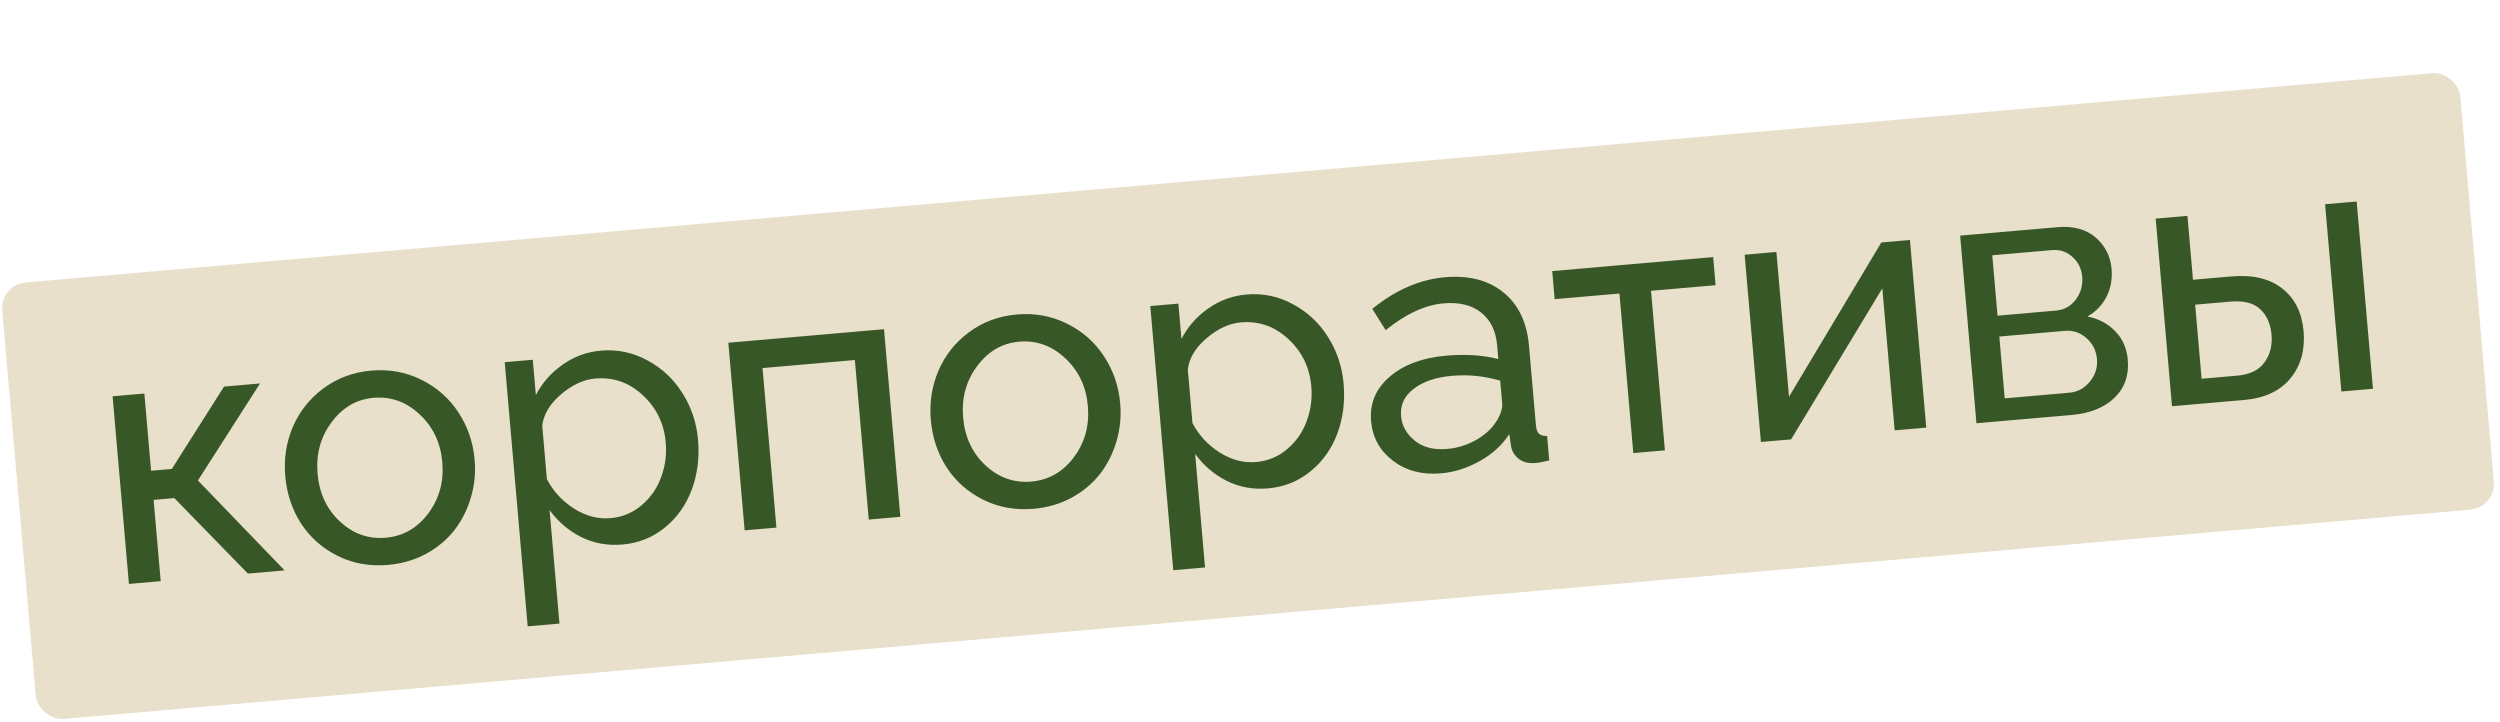 <?xml version="1.0" encoding="UTF-8"?> <svg xmlns="http://www.w3.org/2000/svg" width="97" height="28" viewBox="0 0 97 28" fill="none"><rect y="11.045" width="95.734" height="17" rx="1" transform="rotate(-4.97 0 11.045)" fill="#E9E0CB"></rect><path d="M5.002 22.656L4.369 15.376L5.601 15.269L5.862 18.265L6.666 18.195L8.693 15L10.089 14.878L7.679 18.642L11.043 22.131L9.619 22.255L6.764 19.326L5.96 19.396L6.235 22.549L5.002 22.656ZM11.68 20.312C11.331 19.766 11.127 19.155 11.068 18.478C11.009 17.802 11.107 17.164 11.361 16.566C11.62 15.962 12.016 15.463 12.549 15.069C13.086 14.67 13.704 14.441 14.403 14.38C15.107 14.319 15.758 14.438 16.356 14.738C16.953 15.034 17.431 15.457 17.79 16.006C18.149 16.552 18.357 17.163 18.416 17.839C18.46 18.343 18.411 18.832 18.269 19.306C18.132 19.776 17.919 20.197 17.631 20.57C17.343 20.938 16.976 21.244 16.531 21.489C16.085 21.729 15.595 21.872 15.059 21.919C14.346 21.981 13.693 21.864 13.1 21.567C12.507 21.271 12.034 20.853 11.68 20.312ZM13.19 20.235C13.703 20.712 14.295 20.922 14.967 20.863C15.639 20.805 16.188 20.492 16.614 19.924C17.045 19.351 17.227 18.686 17.161 17.928C17.096 17.178 16.802 16.561 16.28 16.076C15.762 15.591 15.167 15.377 14.495 15.435C13.832 15.493 13.288 15.81 12.862 16.387C12.436 16.959 12.256 17.625 12.322 18.383C12.388 19.141 12.678 19.759 13.19 20.235ZM21.324 19.789L21.707 24.195L20.474 24.302L19.583 14.053L20.672 13.958L20.791 15.327C21.043 14.848 21.39 14.454 21.835 14.145C22.279 13.832 22.771 13.652 23.311 13.605C23.956 13.549 24.559 13.675 25.121 13.983C25.687 14.286 26.14 14.711 26.481 15.258C26.826 15.804 27.027 16.406 27.084 17.065C27.144 17.755 27.063 18.4 26.84 19C26.618 19.596 26.269 20.086 25.795 20.47C25.325 20.854 24.777 21.074 24.151 21.128C23.574 21.178 23.039 21.081 22.547 20.835C22.059 20.59 21.651 20.241 21.324 19.789ZM25.831 17.174C25.767 16.434 25.468 15.819 24.936 15.33C24.409 14.841 23.796 14.627 23.096 14.687C22.642 14.727 22.198 14.932 21.764 15.304C21.334 15.671 21.092 16.074 21.039 16.513L21.219 18.59C21.466 19.063 21.817 19.444 22.273 19.734C22.732 20.023 23.203 20.147 23.684 20.105C24.147 20.065 24.551 19.897 24.896 19.602C25.245 19.306 25.497 18.943 25.652 18.514C25.812 18.083 25.871 17.637 25.831 17.174ZM28.892 20.578L28.259 13.298L34.3 12.773L34.933 20.053L33.707 20.16L33.169 13.969L29.587 14.281L30.125 20.471L28.892 20.578ZM36.728 18.134C36.379 17.588 36.175 16.976 36.116 16.3C36.057 15.623 36.155 14.986 36.41 14.387C36.668 13.784 37.064 13.285 37.597 12.891C38.134 12.492 38.752 12.262 39.451 12.202C40.155 12.14 40.806 12.26 41.404 12.56C42.001 12.856 42.48 13.278 42.838 13.828C43.197 14.373 43.406 14.984 43.464 15.661C43.508 16.165 43.459 16.654 43.318 17.128C43.18 17.598 42.967 18.019 42.679 18.392C42.391 18.76 42.024 19.066 41.579 19.311C41.133 19.551 40.643 19.694 40.107 19.741C39.394 19.802 38.741 19.685 38.148 19.389C37.555 19.093 37.082 18.675 36.728 18.134ZM38.238 18.057C38.751 18.534 39.343 18.743 40.015 18.685C40.687 18.627 41.236 18.313 41.663 17.746C42.093 17.173 42.275 16.508 42.209 15.749C42.144 15 41.85 14.383 41.328 13.898C40.81 13.412 40.215 13.199 39.543 13.257C38.88 13.315 38.336 13.632 37.91 14.209C37.484 14.781 37.304 15.446 37.37 16.204C37.436 16.963 37.726 17.58 38.238 18.057ZM46.372 17.611L46.755 22.017L45.522 22.124L44.631 11.875L45.721 11.78L45.84 13.149C46.091 12.669 46.438 12.275 46.883 11.967C47.327 11.654 47.819 11.474 48.359 11.427C49.004 11.371 49.607 11.497 50.169 11.805C50.735 12.108 51.188 12.533 51.529 13.079C51.874 13.626 52.075 14.228 52.132 14.886C52.192 15.577 52.111 16.222 51.889 16.822C51.666 17.418 51.317 17.908 50.843 18.292C50.373 18.676 49.825 18.895 49.199 18.95C48.622 19 48.087 18.902 47.595 18.657C47.107 18.411 46.699 18.062 46.372 17.611ZM50.879 14.995C50.815 14.255 50.516 13.641 49.984 13.152C49.457 12.663 48.844 12.448 48.144 12.509C47.69 12.549 47.246 12.754 46.812 13.126C46.382 13.493 46.14 13.896 46.087 14.335L46.267 16.412C46.514 16.885 46.865 17.266 47.321 17.555C47.78 17.845 48.251 17.969 48.732 17.927C49.195 17.887 49.599 17.719 49.944 17.424C50.294 17.128 50.546 16.765 50.7 16.335C50.86 15.905 50.919 15.459 50.879 14.995ZM53.199 16.345C53.139 15.659 53.377 15.085 53.914 14.622C54.454 14.154 55.187 13.88 56.113 13.799C56.867 13.734 57.541 13.778 58.135 13.932L58.089 13.401C58.04 12.838 57.832 12.412 57.464 12.124C57.1 11.836 56.614 11.718 56.005 11.771C55.293 11.833 54.545 12.179 53.763 12.81L53.245 11.983C54.147 11.251 55.085 10.842 56.062 10.757C56.992 10.676 57.748 10.871 58.329 11.342C58.914 11.813 59.246 12.507 59.326 13.424L59.594 16.502C59.607 16.656 59.647 16.765 59.712 16.828C59.781 16.891 59.886 16.92 60.028 16.917L60.11 17.864C59.891 17.919 59.715 17.953 59.584 17.964C59.312 17.988 59.092 17.934 58.925 17.802C58.757 17.666 58.658 17.5 58.628 17.306L58.56 16.846C58.282 17.273 57.898 17.622 57.409 17.893C56.925 18.164 56.424 18.322 55.907 18.366C55.18 18.43 54.56 18.266 54.046 17.877C53.536 17.486 53.254 16.976 53.199 16.345ZM57.991 16.449C58.089 16.317 58.164 16.18 58.216 16.039C58.272 15.892 58.295 15.771 58.287 15.676L58.208 14.77C57.598 14.59 56.975 14.527 56.339 14.582C55.708 14.637 55.211 14.806 54.846 15.09C54.486 15.368 54.325 15.718 54.361 16.14C54.394 16.517 54.57 16.836 54.89 17.096C55.21 17.357 55.629 17.464 56.147 17.419C56.519 17.387 56.871 17.283 57.204 17.108C57.54 16.928 57.803 16.708 57.991 16.449ZM63.372 17.58L62.834 11.389L60.321 11.608L60.226 10.518L66.471 9.975L66.566 11.065L64.06 11.283L64.598 17.473L63.372 17.58ZM68.323 17.149L67.692 9.883L68.924 9.776L69.413 15.394L72.996 9.408L74.106 9.311L74.739 16.592L73.513 16.698L73.034 11.189L69.495 17.048L68.323 17.149ZM76.686 16.422L76.053 9.142L79.819 8.815C80.441 8.761 80.938 8.893 81.309 9.213C81.68 9.533 81.886 9.939 81.929 10.429C81.963 10.824 81.899 11.184 81.735 11.509C81.571 11.835 81.323 12.092 80.992 12.281C81.43 12.366 81.789 12.557 82.071 12.852C82.357 13.143 82.52 13.511 82.558 13.956C82.611 14.56 82.439 15.053 82.042 15.435C81.645 15.817 81.093 16.039 80.384 16.101L76.686 16.422ZM77.504 12.248L79.778 12.05C80.096 12.022 80.351 11.879 80.544 11.62C80.736 11.356 80.818 11.063 80.79 10.741C80.763 10.427 80.637 10.171 80.414 9.971C80.19 9.766 79.924 9.677 79.615 9.704L77.3 9.905L77.504 12.248ZM77.783 15.456L80.282 15.238C80.609 15.21 80.878 15.065 81.088 14.804C81.299 14.544 81.39 14.254 81.363 13.937C81.334 13.605 81.198 13.333 80.956 13.121C80.717 12.904 80.437 12.809 80.114 12.837L77.574 13.058L77.783 15.456ZM84.273 15.762L83.64 8.482L84.873 8.375L85.088 10.854L86.566 10.726C87.406 10.652 88.069 10.81 88.556 11.197C89.042 11.581 89.316 12.131 89.379 12.848C89.442 13.575 89.273 14.184 88.872 14.676C88.471 15.169 87.869 15.45 87.065 15.52L84.273 15.762ZM90.845 15.191L90.213 7.924L91.439 7.818L92.071 15.084L90.845 15.191ZM85.422 14.695L86.811 14.574C87.293 14.532 87.642 14.363 87.858 14.065C88.079 13.766 88.171 13.406 88.135 12.984C88.098 12.566 87.953 12.238 87.699 11.999C87.445 11.756 87.056 11.657 86.534 11.703L85.172 11.821L85.422 14.695Z" fill="#375826"></path></svg> 